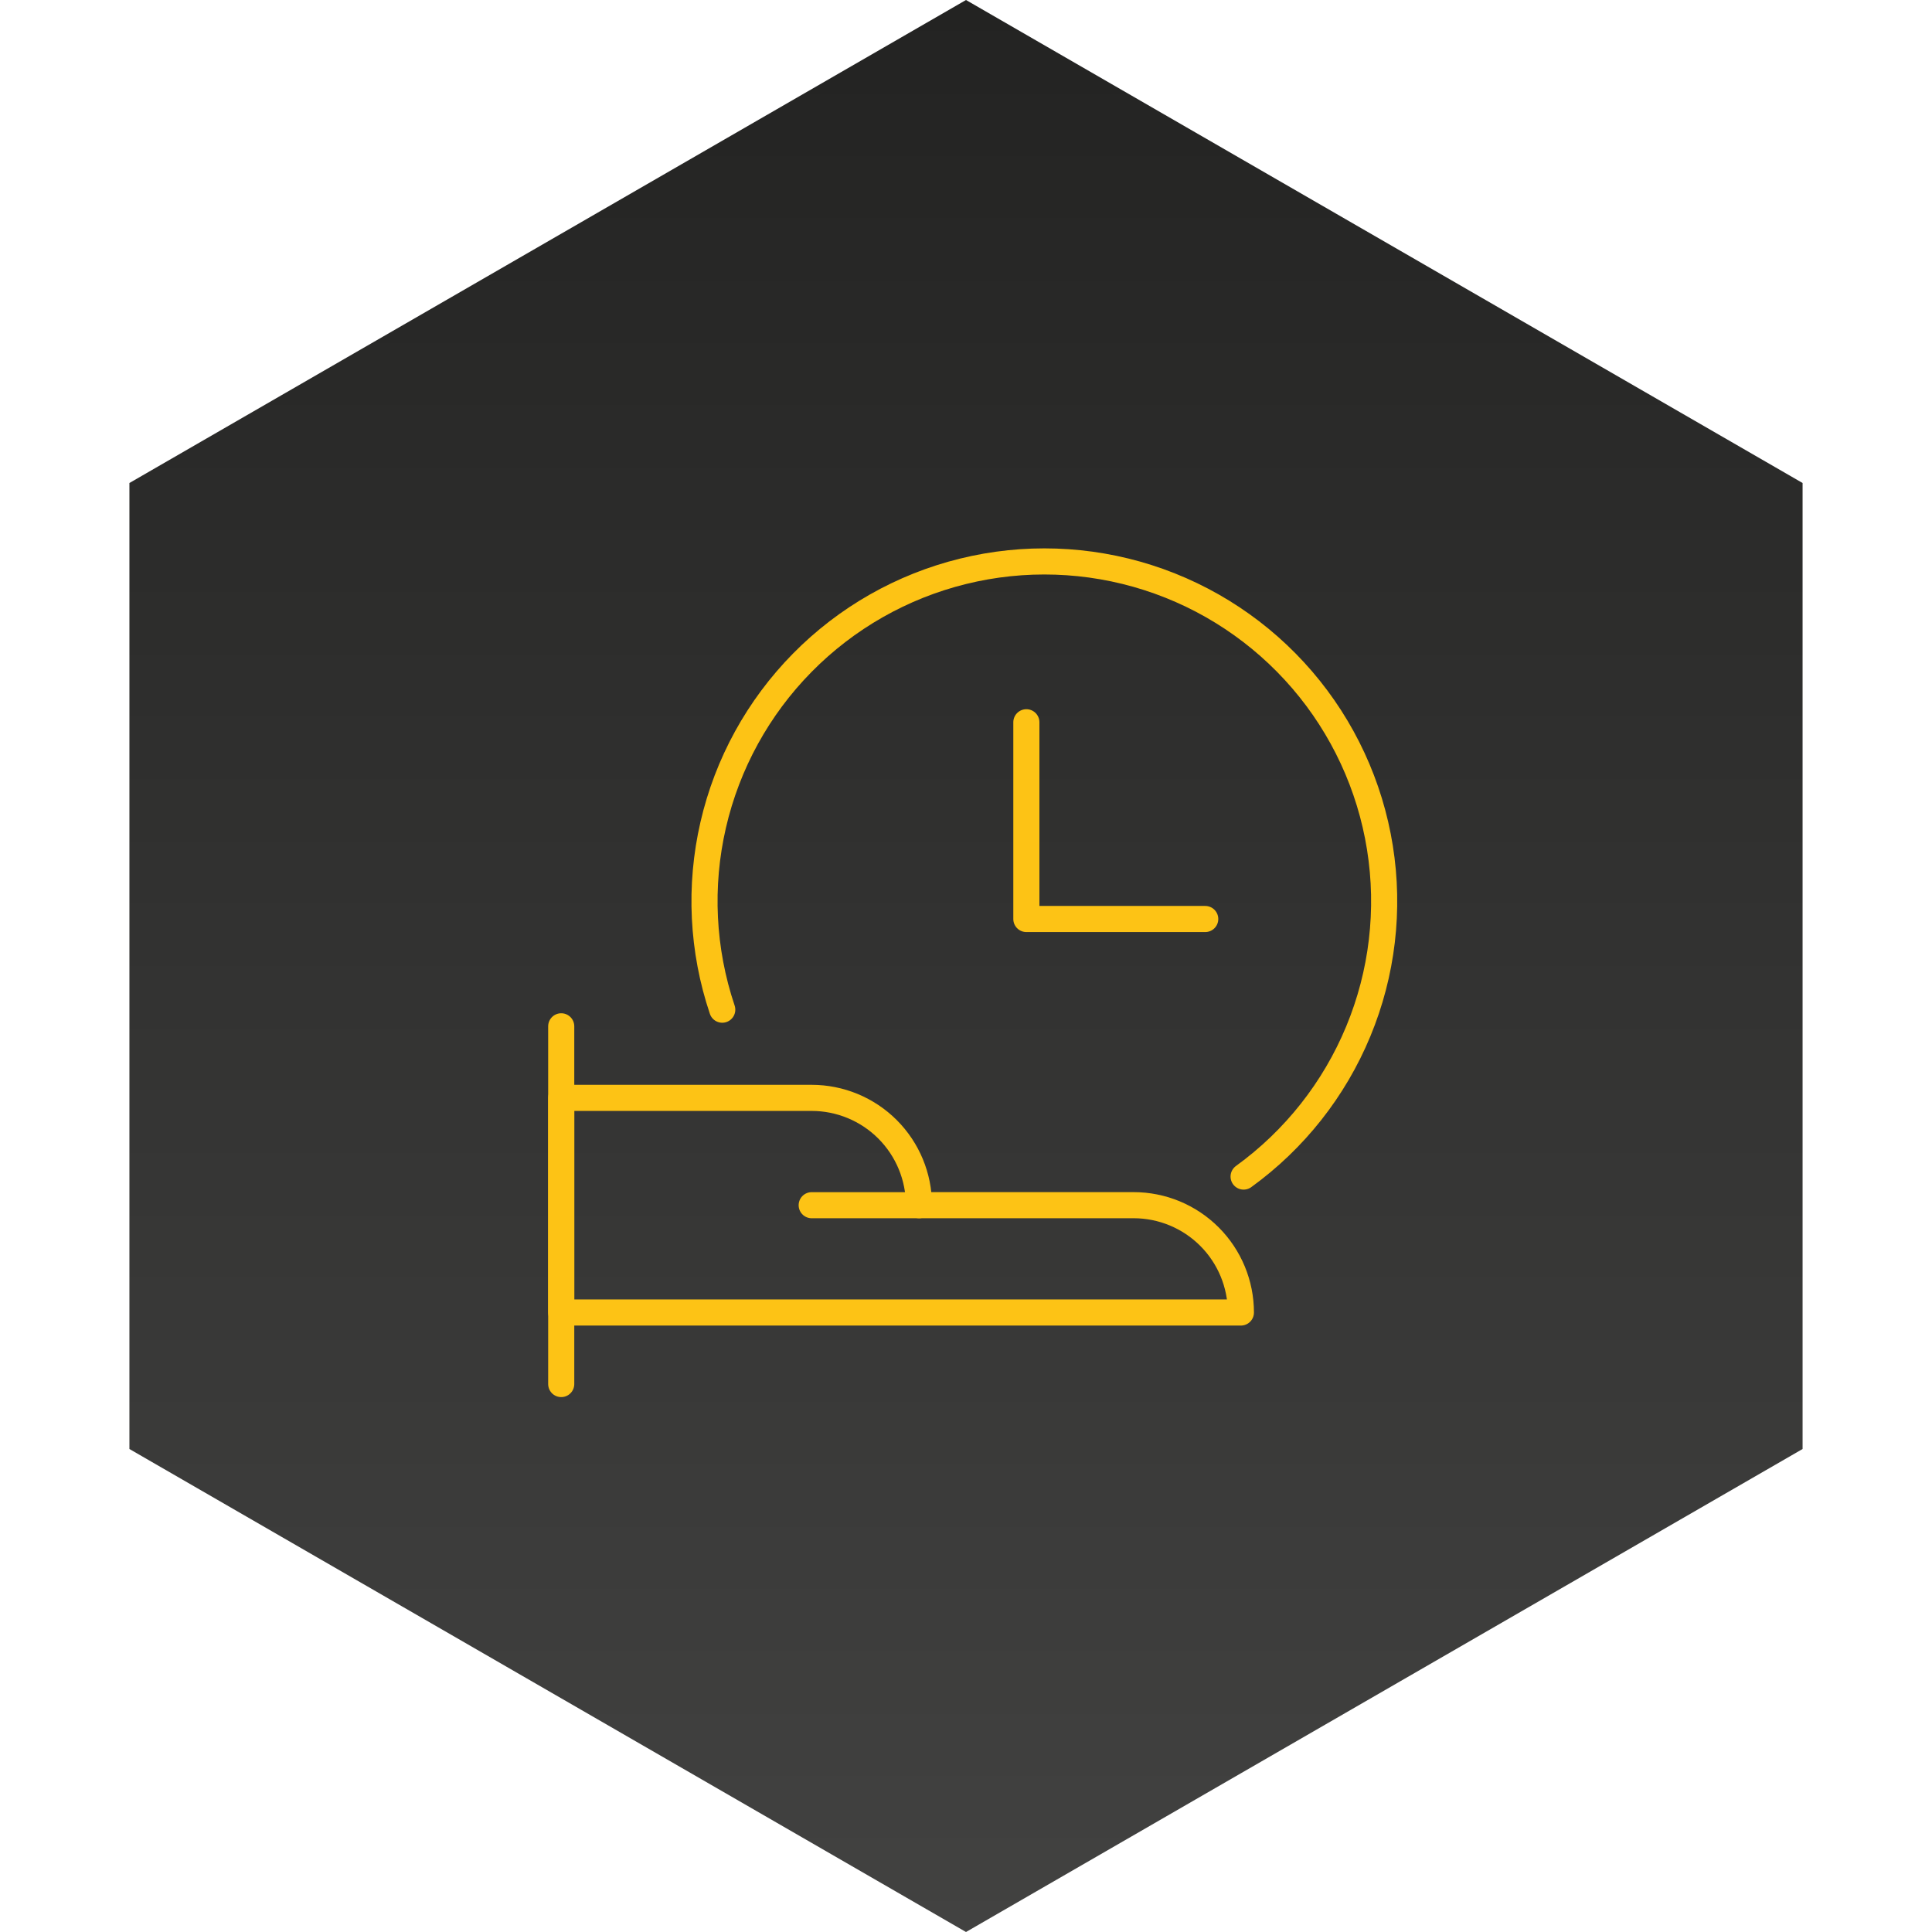 <svg xmlns="http://www.w3.org/2000/svg" width="74" height="74" viewBox="0 0 74 74" fill="none"><path d="M37 0L69.043 18.5V55.5L37 74L4.957 55.5V18.5L37 0Z" fill="url(#paint0_linear_1587_11185)"></path><g clip-path="url(#clip0_1587_11185)"><path d="M39.312 27.664V35.2H46.163" stroke="#FDC315" stroke-linecap="round" stroke-linejoin="round"></path><path d="M27.664 38.673C26.896 36.391 26.776 33.941 27.317 31.596C27.858 29.25 29.039 27.1 30.729 25.385C32.418 23.67 34.55 22.457 36.888 21.882C39.225 21.306 41.676 21.39 43.969 22.123C46.262 22.857 48.306 24.213 49.875 26.039C51.443 27.865 52.475 30.09 52.854 32.467C53.234 34.845 52.947 37.281 52.025 39.504C51.104 41.728 49.583 43.653 47.633 45.065" stroke="#FDC315" stroke-linecap="round" stroke-linejoin="round"></path><path d="M21.496 53.012V39.31" stroke="#FDC315" stroke-linecap="round" stroke-linejoin="round"></path><path d="M21.496 42.051H31.087C32.177 42.051 33.223 42.484 33.994 43.255C34.765 44.026 35.198 45.071 35.198 46.161H43.419C44.509 46.161 45.554 46.594 46.325 47.365C47.096 48.136 47.529 49.182 47.529 50.272H21.496V42.051Z" stroke="#FDC315" stroke-linecap="round" stroke-linejoin="round"></path><path d="M35.2 46.162H31.09" stroke="#FDC315" stroke-linecap="round" stroke-linejoin="round"></path></g><defs><linearGradient id="paint0_linear_1587_11185" x1="37" y1="0" x2="37" y2="74" gradientUnits="userSpaceOnUse"><stop stop-color="#232322"></stop><stop offset="1" stop-color="#424241"></stop></linearGradient><clipPath id="clip0_1587_11185"><rect width="32.884" height="32.884" fill="white" transform="translate(20.812 20.812)"></rect></clipPath></defs></svg>